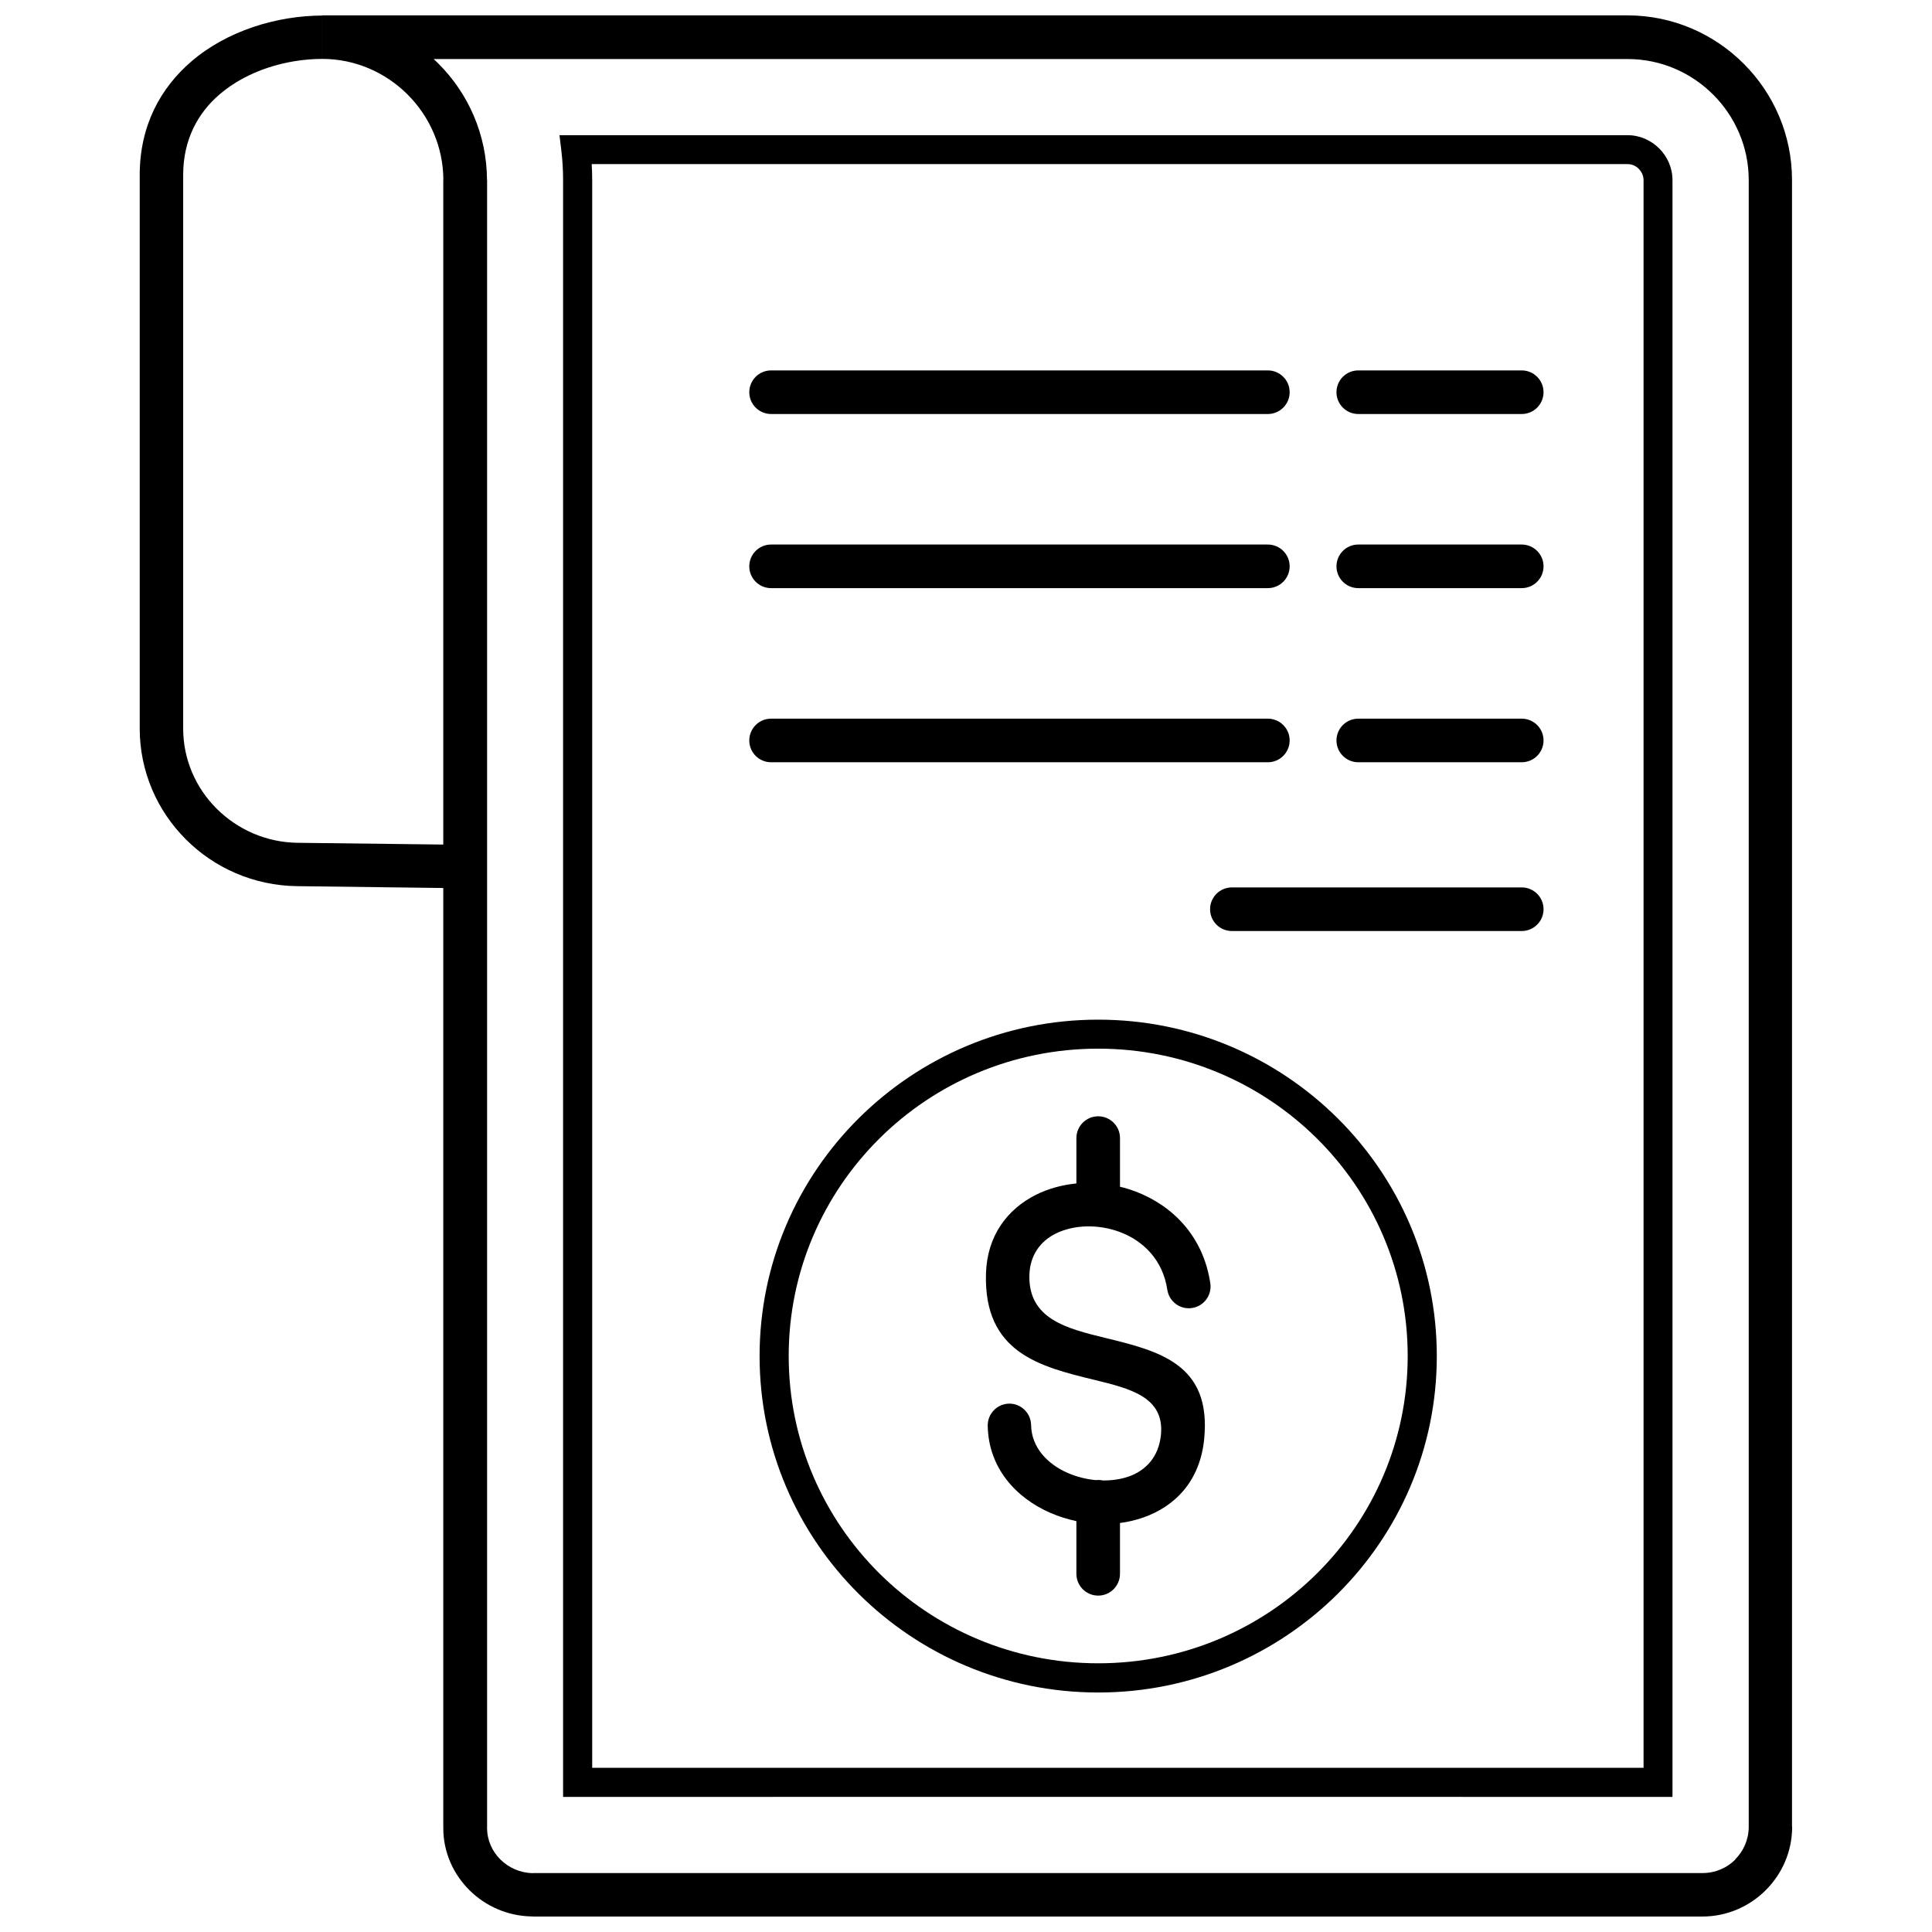 <?xml version="1.0" encoding="UTF-8"?>
<!-- Uploaded to: ICON Repo, www.iconrepo.com, Generator: ICON Repo Mixer Tools -->
<svg width="800px" height="800px" version="1.1" viewBox="144 144 512 512" xmlns="http://www.w3.org/2000/svg">
 <defs>
  <clipPath id="a">
   <path d="m181 148.09h438v503.81h-438z"/>
  </clipPath>
 </defs>
 <g clip-path="url(#a)">
  <path d="m618.94 628.12c0 6.535-2.668 12.469-6.981 16.781s-10.27 7-16.805 7h-309.88l-0.043-0.023h-0.398c-6.379-0.133-12.203-2.758-16.426-6.957-4.269-4.246-6.934-10.047-6.934-16.469l0.023-0.043v-0.289h-0.023v-248.79l-38.699-0.488c-11.516-0.133-21.984-4.844-29.52-12.402-7.535-7.535-12.227-17.895-12.227-29.387v-146.68c0-13.094 5.535-23.094 13.715-30.117 9.492-8.137 22.648-12.09 34.629-12.137v11.492c-9.492 0.023-19.805 3.09-27.16 9.379-5.777 4.957-9.668 12.023-9.668 21.383v146.68c0 8.289 3.379 15.758 8.848 21.227 5.512 5.512 13.137 8.98 21.516 9.07l38.566 0.465v-176.11h0.023c-0.023-8.801-3.644-16.828-9.492-22.672-5.824-5.801-13.824-9.426-22.629-9.426v-11.535h345.91c12.004 0 22.918 4.914 30.809 12.805 7.914 7.914 12.805 18.805 12.805 30.809v436.39zm-148.48-237.39c-3.18 0-5.777-2.578-5.777-5.777 0-3.18 2.578-5.777 5.777-5.777h76.82c3.18 0 5.777 2.578 5.777 5.777 0 3.18-2.578 5.777-5.777 5.777zm33.496-44.723c-3.18 0-5.777-2.578-5.777-5.777 0-3.18 2.578-5.777 5.777-5.777h43.32c3.18 0 5.777 2.578 5.777 5.777 0 3.18-2.578 5.777-5.777 5.777zm-155.61 0c-3.18 0-5.777-2.578-5.777-5.777 0-3.18 2.578-5.777 5.777-5.777h131.65c3.18 0 5.777 2.578 5.777 5.777 0 3.18-2.578 5.777-5.777 5.777zm0-46.145c-3.18 0-5.777-2.578-5.777-5.777 0-3.18 2.578-5.777 5.777-5.777h131.65c3.18 0 5.777 2.578 5.777 5.777 0 3.18-2.578 5.777-5.777 5.777zm155.61 0c-3.18 0-5.777-2.578-5.777-5.777 0-3.18 2.578-5.777 5.777-5.777h43.32c3.18 0 5.777 2.578 5.777 5.777 0 3.18-2.578 5.777-5.777 5.777zm0-46.145c-3.18 0-5.777-2.578-5.777-5.777 0-3.18 2.578-5.777 5.777-5.777h43.32c3.18 0 5.777 2.578 5.777 5.777 0 3.18-2.578 5.777-5.777 5.777zm-155.61 0c-3.18 0-5.777-2.578-5.777-5.777 0-3.18 2.578-5.777 5.777-5.777h131.65c3.18 0 5.777 2.578 5.777 5.777 0 3.18-2.578 5.777-5.777 5.777zm80.91 191.89c0-3.18 2.578-5.777 5.777-5.777 3.18 0 5.777 2.578 5.777 5.777v12.891c1.398 0.332 2.777 0.754 4.133 1.266 9.715 3.691 17.938 11.781 19.805 24.34 0.465 3.156-1.711 6.066-4.867 6.535-3.156 0.465-6.066-1.711-6.535-4.867-1.18-7.848-6.336-12.914-12.449-15.227-2.934-1.113-6.047-1.621-9.07-1.535-2.91 0.09-5.711 0.734-8.113 1.934-3.934 1.977-6.758 5.625-6.914 10.938-0.332 11.691 10.004 14.203 19.984 16.648 14.402 3.512 28.297 6.914 26.34 26.805-1.09 11.137-7.691 17.871-16.16 20.828-1.977 0.688-4.047 1.18-6.156 1.445v13.469c0 3.18-2.578 5.777-5.777 5.777-3.18 0-5.777-2.578-5.777-5.777v-13.957c-2.379-0.512-4.711-1.246-6.914-2.199-9.246-4.047-16.402-12.023-16.582-23.094-0.043-3.18 2.488-5.777 5.644-5.848 3.18-0.043 5.777 2.488 5.848 5.644 0.09 5.914 4.289 10.359 9.691 12.715 2.332 1.023 4.891 1.668 7.445 1.91 0.223-0.023 0.422-0.043 0.645-0.043 0.422 0 0.844 0.043 1.246 0.133 2.402 0.023 4.734-0.312 6.848-1.043 4.469-1.578 7.957-5.133 8.535-11.047 0.977-10.023-8.156-12.246-17.605-14.559-14.426-3.512-29.363-7.156-28.762-28.141 0.289-10.113 5.691-17.094 13.203-20.895 3.266-1.645 6.957-2.644 10.758-3.023v-12.07zm5.777-31.387c24.762 0 47.188 9.98 63.438 26.117 16.25 16.137 26.297 38.43 26.297 63.039 0 24.605-10.047 46.898-26.297 63.039-16.25 16.137-38.676 26.117-63.438 26.117s-47.188-9.98-63.438-26.117-26.297-38.43-26.297-63.039c0-24.605 10.047-46.898 26.297-63.039 16.25-16.137 38.676-26.117 63.438-26.117zm58.016 31.539c-14.848-14.738-35.363-23.852-58.016-23.852-22.672 0-43.188 9.113-58.016 23.852-14.824 14.738-24.004 35.098-24.004 57.59 0 22.496 9.18 42.855 24.004 57.59 14.848 14.738 35.363 23.852 58.016 23.852 22.672 0 43.188-9.113 58.016-23.852 14.824-14.738 24.004-35.098 24.004-57.59 0-22.496-9.18-42.855-24.004-57.59zm86.508-254.04c0-1.133-0.488-2.18-1.266-2.957v-0.023c-0.754-0.777-1.824-1.246-2.957-1.246h-274.53c0.09 1.488 0.133 2.891 0.133 4.223v420.77h278.62v-420.77zm4.156-8.379c2.156 2.156 3.512 5.133 3.512 8.402v428.46c-98-0.023-196-0.023-294 0v-428.46c0-1.379-0.043-2.644-0.109-3.824-0.066-1.223-0.18-2.488-0.332-3.801l-0.512-4.289h283.07c3.246 0 6.223 1.355 8.379 3.535zm20.117 453.44c2.223-2.223 3.602-5.289 3.602-8.668v-436.39c0-8.824-3.625-16.848-9.426-22.648-5.824-5.824-13.848-9.426-22.648-9.426h-316.43c0.445 0.422 0.891 0.824 1.312 1.266 7.891 7.891 12.781 18.805 12.824 30.828h0.023v436.39l-0.023 0.043v0.289h0.023c0 3.223 1.355 6.156 3.512 8.312 2.199 2.18 5.223 3.555 8.492 3.625h0.266v-0.023h309.88c3.379 0 6.445-1.379 8.648-3.578z"/>
 </g>
</svg>